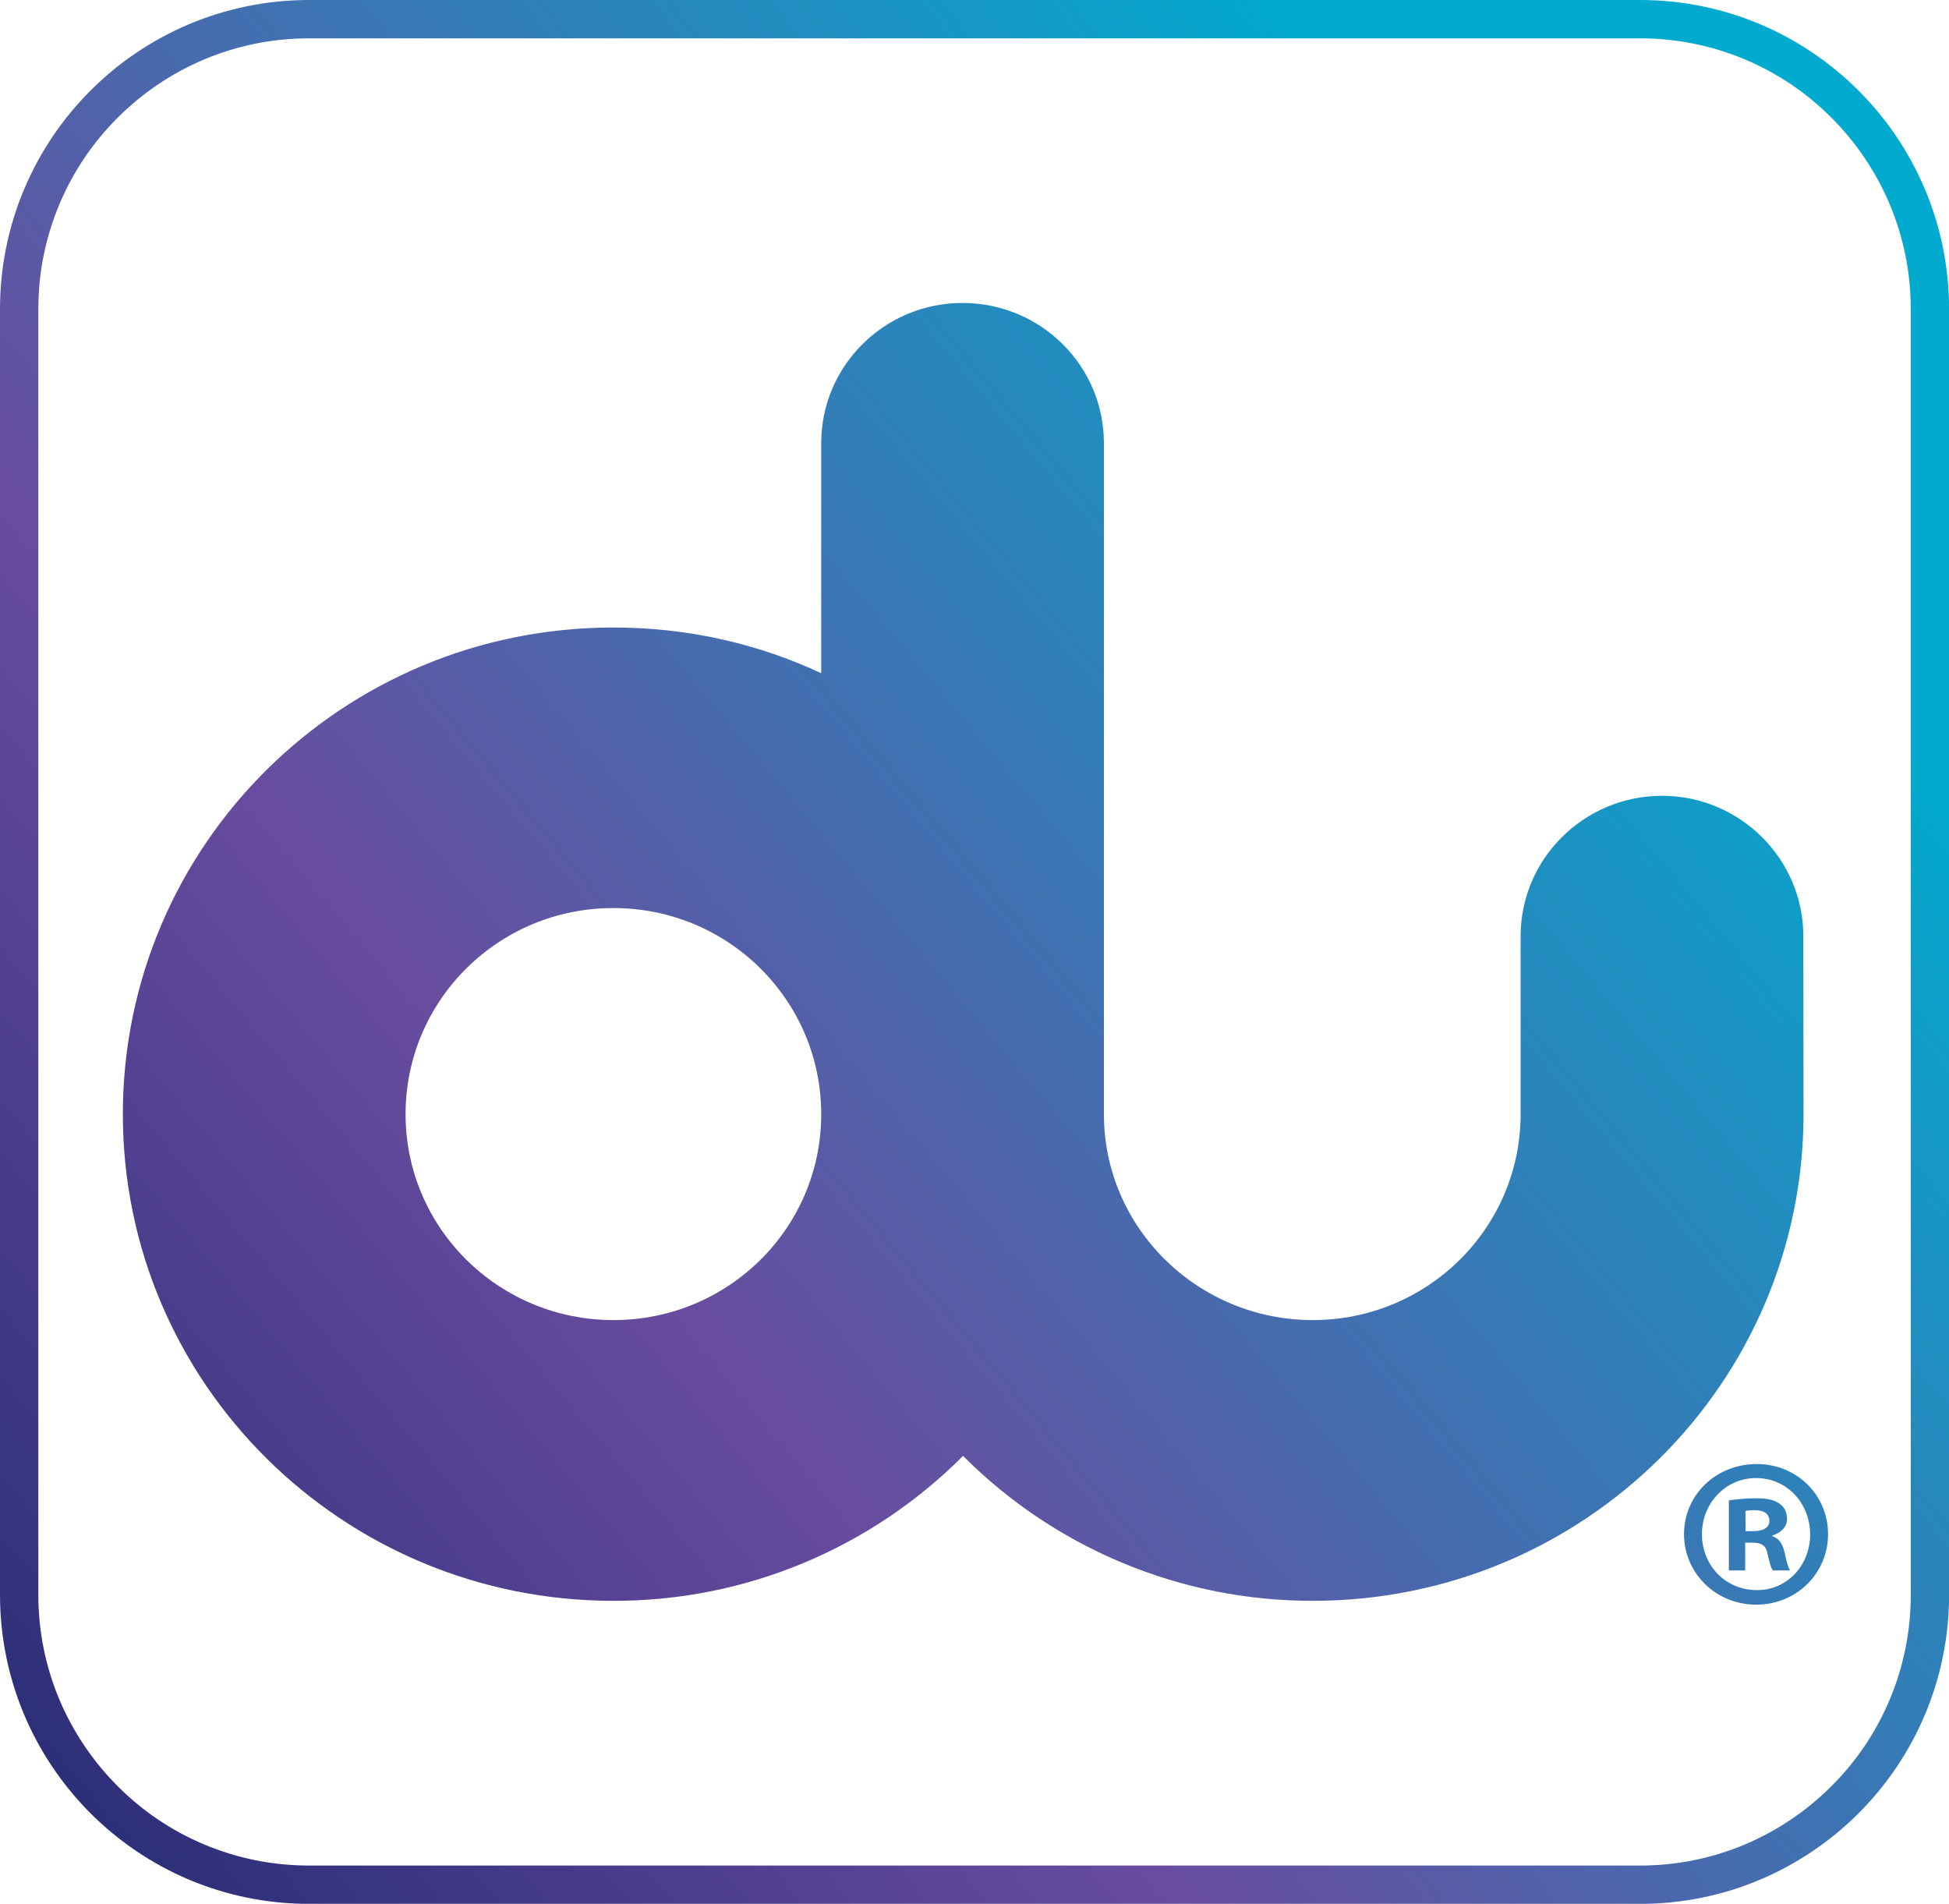 <?xml version="1.0" encoding="UTF-8"?>
<!-- Generator: Adobe Illustrator 27.2.0, SVG Export Plug-In . SVG Version: 6.00 Build 0)  -->
<svg xmlns="http://www.w3.org/2000/svg" xmlns:xlink="http://www.w3.org/1999/xlink" version="1.1" id="NoColourRemove" x="0px" y="0px" width="2033.7px" height="1986.3px" viewBox="0 0 2033.7 1986.3" xml:space="preserve">


<defs><symbol xmlns:default="http://www.w3.org/2000/svg" id="content" viewBox="0 0 2033.7 1986.3" preserveAspectRatio="xMidYMid meet"><linearGradient xmlns:default="http://www.w3.org/2000/svg" id="SVGID_1_" gradientUnits="userSpaceOnUse" x1="32.129" y1="345.503" x2="2001.631" y2="-1307.105" gradientTransform="matrix(1 0 0 1 0 1474)">
	<stop offset="0" style="stop-color:#2D2F79"></stop>
	<stop offset="0.317" style="stop-color:#694C9F"></stop>
	<stop offset="0.848" style="stop-color:#01AACE"></stop>
</linearGradient><path xmlns:default="http://www.w3.org/2000/svg" fill="url(#SVGID_1_)" d="M1711.2,40c38.2,0,75.2,7.5,110,22.2c33.6,14.2,63.9,34.6,89.8,60.6c26,26,46.3,56.2,60.6,89.8  c14.7,34.8,22.2,71.8,22.2,110v1341.2c0,38.2-7.5,75.2-22.2,110c-14.2,33.6-34.6,63.9-60.6,89.8s-56.2,46.3-89.8,60.6  c-34.8,14.7-71.8,22.2-110,22.2H322.6c-38.2,0-75.2-7.5-110-22.2c-33.6-14.2-63.9-34.6-89.8-60.6s-46.3-56.2-60.6-89.8  C47.5,1739,40,1702,40,1663.8V322.6c0-38.2,7.5-75.2,22.2-110c14.2-33.6,34.6-63.9,60.6-89.8c26-26,56.2-46.3,89.8-60.6  c34.8-14.7,71.8-22.2,110-22.2L1711.2,40 M1711.2,0H322.6C144.4,0,0,144.4,0,322.6v1341.2c0,178.1,144.4,322.6,322.6,322.6h1388.6  c178.1,0,322.6-144.4,322.6-322.6V322.6C2033.7,144.4,1889.3,0,1711.2,0L1711.2,0z M1881.9,1162.5c-0.1,280.6-229.3,507.7-512,507.7  c-136.9,0.2-268.3-54.2-365-151.2c-96.6,97-227.9,151.5-364.8,151.2c-283,0-511.9-227.3-511.9-507.7  c0-280.6,228.9-507.8,511.9-507.8c77.4,0,151.1,16.9,216.8,47.7V462.3c0-80.8,66.2-146.2,147.4-146.2c81.6,0,147.6,65.4,147.6,146.2  v700.2c0,118.9,98.2,214.8,217.9,214.8c119.7,0,216.8-95.9,216.9-214.8V976.7c0-80.6,66.1-146.4,147.6-146.4  c81.1,0,147.4,65.7,147.4,146.4L1881.9,1162.5z M423.2,1162.5c0,118.9,97.2,214.8,216.9,214.8c119.8,0,216.8-95.9,216.8-214.8  s-97-215.1-216.8-215.1C520.3,947.3,423.2,1043.5,423.2,1162.5L423.2,1162.5z M1907.5,1600.6c0,41-33,73.6-74.9,73.6  s-75.4-32.6-75.4-73.6s33.5-73.1,75.8-73.1C1874.5,1527.4,1907.5,1559.5,1907.5,1600.6z M1775.9,1600.6c0,32.6,24.5,58.4,57.1,58.4  c31.7,0.4,55.8-25.9,55.8-58c0-32.6-24.1-58.9-56.6-58.9C1800.5,1542.2,1775.9,1568.5,1775.9,1600.6z M1821,1638.5h-17v-73.1  c6.7-0.9,16.1-2.2,28.1-2.2c13.8,0,20.1,2.2,25,5.8c4.5,3.1,7.6,8.5,7.6,15.6c0,8.9-6.7,14.7-15.2,17.4v0.9  c7.1,2.2,10.7,8,12.9,17.8c2.2,11.2,4,15.2,5.4,17.8H1850c-2.2-2.7-3.6-8.9-5.8-17.8c-1.3-7.6-5.8-11.2-15.2-11.2h-8V1638.5z   M1821.4,1597.5h8c9.4,0,16.9-3.1,16.9-10.7c0-6.7-4.9-11.2-15.6-11.2c-4.5,0-7.6,0.4-9.4,0.9L1821.4,1597.5L1821.4,1597.5z"></path></symbol></defs><use href="#content"></use></svg>
